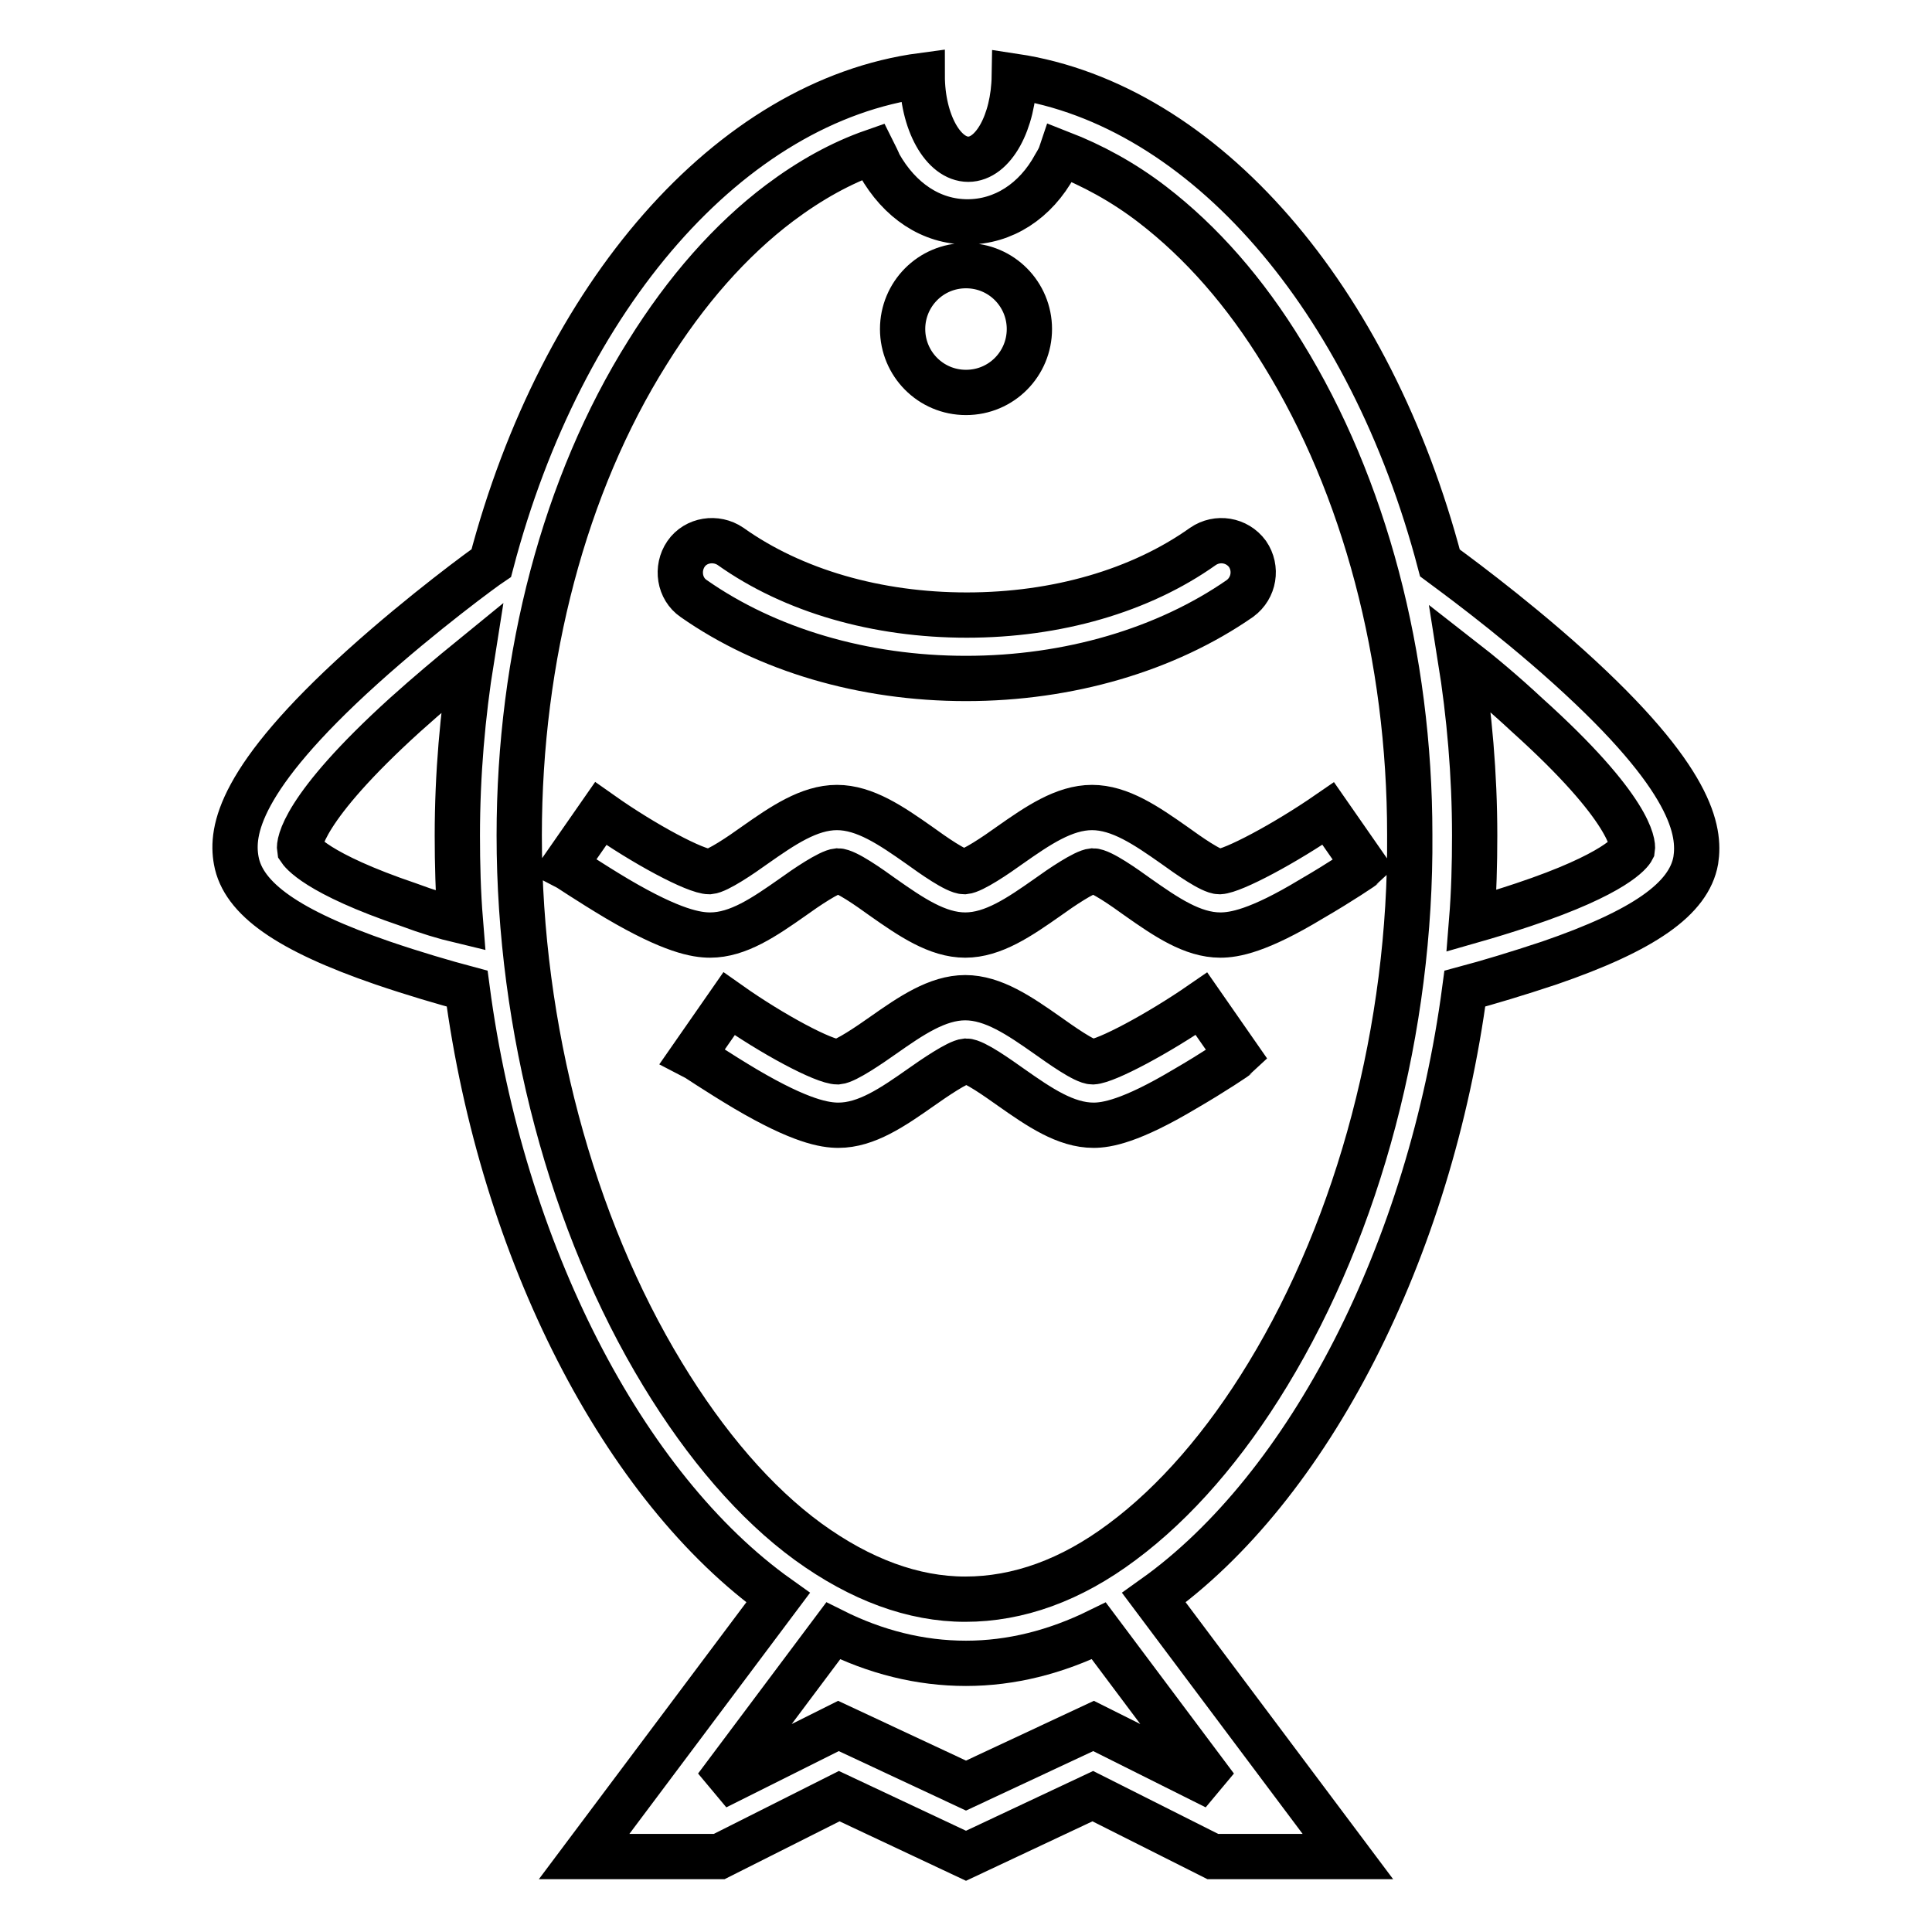 <?xml version="1.0" encoding="utf-8"?>
<!-- Svg Vector Icons : http://www.onlinewebfonts.com/icon -->
<!DOCTYPE svg PUBLIC "-//W3C//DTD SVG 1.1//EN" "http://www.w3.org/Graphics/SVG/1.1/DTD/svg11.dtd">
<svg version="1.1" xmlns="http://www.w3.org/2000/svg" xmlns:xlink="http://www.w3.org/1999/xlink" x="0px" y="0px" viewBox="0 0 256 256" enable-background="new 0 0 256 256" xml:space="preserve">
<g> <path stroke-width="6" fill-opacity="0" stroke="#000000"  d="M207.9,88.4c-8.1-7.3-16.3-13.2-17.1-13.8c-9.2-35-31.2-60.7-56.4-64.5c-0.1,6.1-2.8,11-6.1,11 c-3.3,0-6.1-4.9-6.1-11.1c-25.5,3.4-47.8,29.2-57.1,64.6c-0.9,0.6-9,6.5-17.1,13.8c-16.4,14.8-17.4,21.7-16.7,25.6 c0.9,5.1,6.9,9.3,19.4,13.6c4.1,1.4,8.2,2.6,11.2,3.4c4.6,34.8,20.7,66.1,41.2,80.7L77.4,246h17.9l15.9-8l16.8,7.9l16.8-7.9l15.9,8 h17.9l-25.7-34.3c20.5-14.6,36.6-45.9,41.2-80.7c3-0.8,7-2,11.2-3.4c12.5-4.3,18.5-8.5,19.4-13.6 C225.3,110.1,224.3,103.2,207.9,88.4z M54.2,119.9c-12.4-4.2-14.3-7.1-14.5-7.4c-0.1-0.6,0.2-5.3,14-17.8c3-2.7,6.1-5.3,8.8-7.5 c-1.2,7.5-1.9,15.4-1.9,23.5c0,3.8,0.1,7.6,0.4,11.3C58.9,121.5,56.6,120.8,54.2,119.9z M161.1,236.8l-16.2-8.1l-16.9,7.9 l-16.9-7.9l-16.2,8.1l15.5-20.7c5.6,2.8,11.5,4.3,17.6,4.3c6,0,11.9-1.5,17.6-4.3L161.1,236.8z M168,182.1 c-5.7,9.4-12.3,17-19.3,22.2c-6.8,5.1-13.8,7.6-20.8,7.6c-6.9,0-13.9-2.6-20.8-7.6c-7-5.1-13.6-12.8-19.3-22.2 c-12.1-19.9-19-45.9-19-71.4c0-23.7,6-46.5,17-64c5.1-8.2,11-14.9,17.5-19.8c4-3,8.1-5.3,12.4-6.8c0.3,0.6,0.6,1.2,0.8,1.7 c2.7,4.8,6.9,7.6,11.7,7.6c4.7,0,9-2.7,11.6-7.5c0.3-0.5,0.6-1,0.8-1.6c4.1,1.6,8.2,3.8,12.1,6.8c6.5,5,12.3,11.6,17.3,19.8 c10.8,17.5,16.8,40.1,16.8,63.7C187,136.2,180.1,162.2,168,182.1L168,182.1z M216.3,112.5c-0.2,0.4-2.2,3.3-14.5,7.4 c-2.4,0.8-4.7,1.5-6.8,2.1c0.3-3.7,0.4-7.5,0.4-11.3c0-8.1-0.7-16-1.9-23.5c2.7,2.1,5.8,4.7,8.8,7.5 C216.2,107.2,216.4,111.9,216.3,112.5z M128,35.2c4.7,0,8.4,3.8,8.4,8.4S132.7,52,128,52c-4.7,0-8.4-3.8-8.4-8.4 S123.3,35.2,128,35.2z M144.9,149.1c-3.7,0-7.2-2.4-10.9-5c-1.7-1.2-4.9-3.5-6-3.5c-1.1,0.1-4.3,2.3-6,3.5c-3.7,2.6-7.2,5-10.9,5 c-1.8,0-5-0.5-12.3-4.8c-3.7-2.2-6.8-4.3-7-4.4l4.8-6.9c5.8,4.1,12.6,7.7,14.4,7.7c1.1-0.1,4.3-2.3,6-3.5c3.7-2.6,7.2-5,10.9-5 s7.2,2.4,10.9,5c1.7,1.2,4.9,3.5,6,3.5c1.8-0.1,8.6-3.7,14.4-7.7l4.8,6.9c-0.1,0.1-3.2,2.2-7,4.4 C149.8,148.6,146.6,149.1,144.9,149.1L144.9,149.1z M161.7,123.9c-3.7,0-7.2-2.4-10.9-5c-1.8-1.3-4.9-3.5-6-3.5 c-1.1,0.1-4.2,2.2-6,3.5c-3.7,2.6-7.2,5-10.9,5s-7.2-2.4-10.9-5c-1.8-1.3-4.9-3.5-6-3.5c-1.1,0.1-4.2,2.2-6,3.5 c-3.7,2.6-7.2,5-10.9,5c-1.8,0-5-0.5-12.3-4.8c-3.7-2.2-6.8-4.3-7-4.4l4.8-6.9c5.8,4.1,12.6,7.7,14.4,7.7c1.1-0.1,4.2-2.2,6-3.5 c3.7-2.6,7.2-5,10.9-5s7.2,2.4,10.9,5c1.8,1.3,4.9,3.5,6,3.5c1.1-0.1,4.2-2.2,6-3.5c3.7-2.6,7.2-5,10.9-5s7.2,2.4,10.9,5 c1.8,1.3,4.9,3.5,6,3.5c1.8-0.1,8.6-3.7,14.4-7.7l4.8,6.9c-0.1,0.1-3.2,2.2-7,4.4C166.7,123.4,163.5,123.9,161.7,123.9z M128,89.9 c-13.6,0-26.4-3.8-36.1-10.6c-1.9-1.3-2.3-4-1-5.9s4-2.3,5.9-1c8.3,5.9,19.4,9.1,31.3,9.1c11.9,0,23-3.2,31.3-9.1 c1.9-1.3,4.5-0.9,5.9,1c1.3,1.9,0.9,4.5-1,5.9C154.5,86.1,141.6,89.9,128,89.9z"/></g>
</svg>